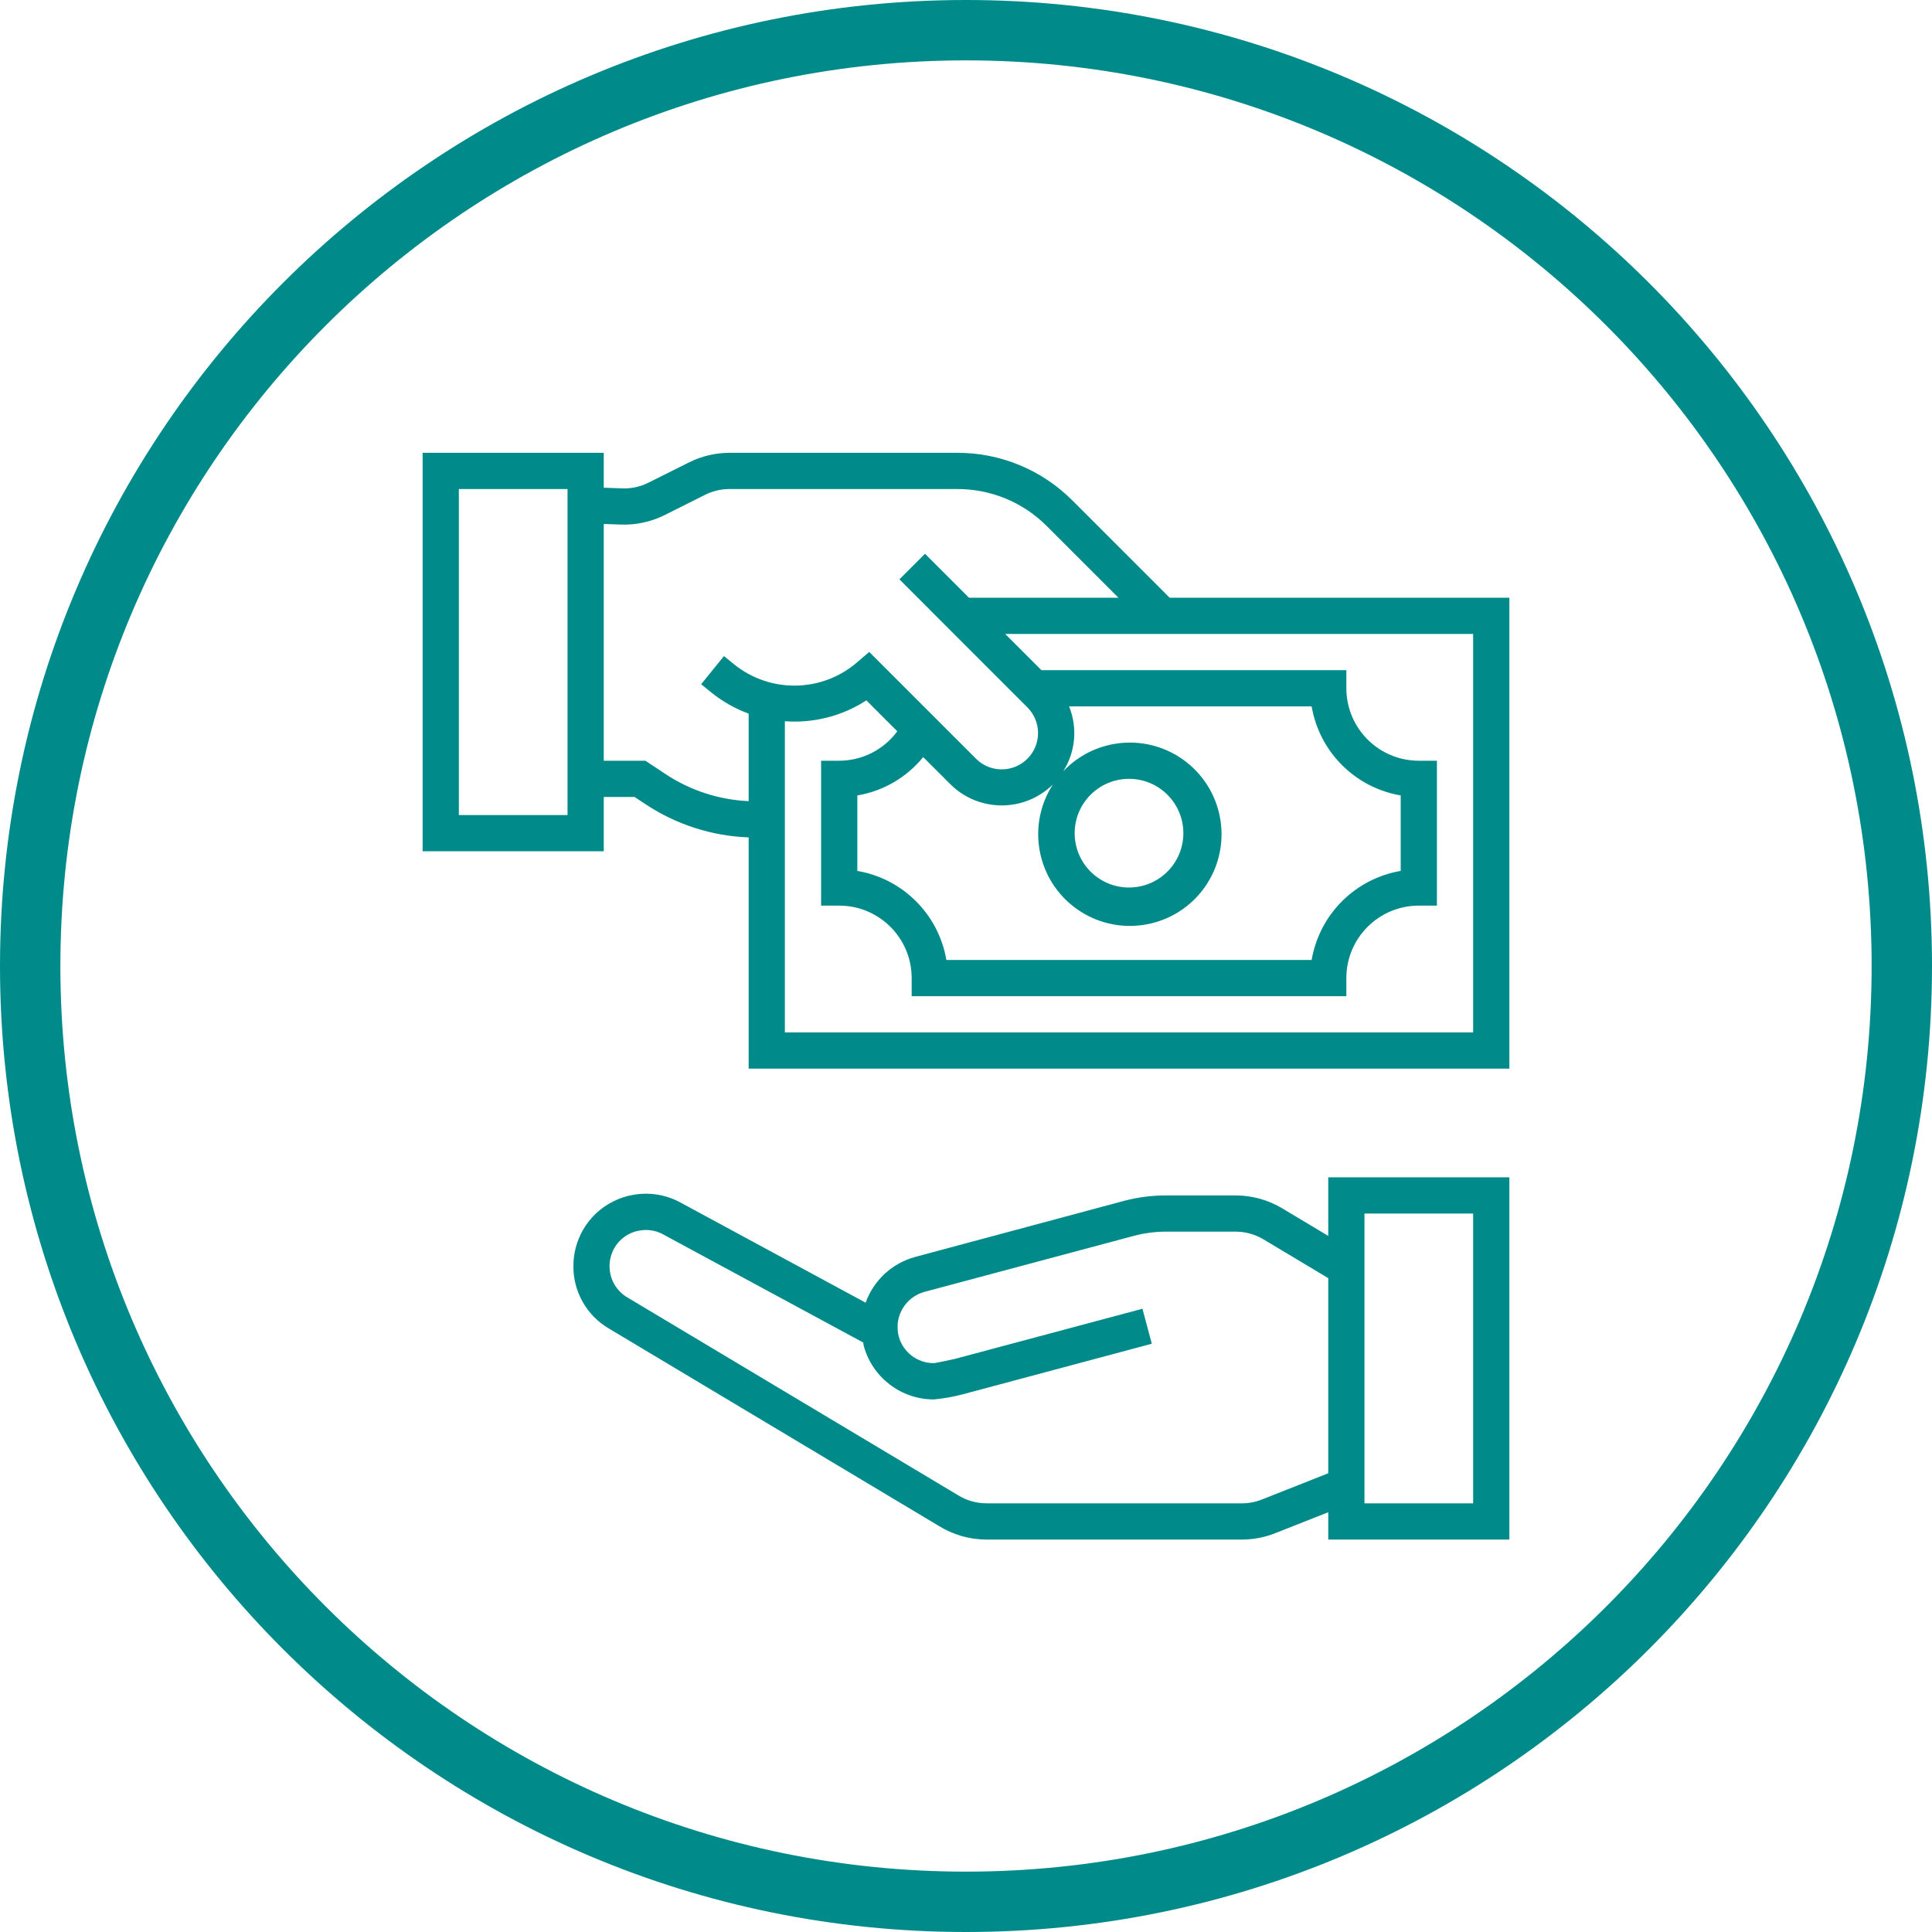 <svg width="64" height="64" viewBox="0 0 64 64" fill="none" xmlns="http://www.w3.org/2000/svg">
<path fill-rule="evenodd" clip-rule="evenodd" d="M32 62C48.569 62 62 48.569 62 32C62 15.431 48.569 2 32 2C15.431 2 2 15.431 2 32C2 48.569 15.431 62 32 62ZM32 64C49.673 64 64 49.673 64 32C64 14.327 49.673 0 32 0C14.327 0 0 14.327 0 32C0 49.673 14.327 64 32 64Z" fill="#008B8A"/>
<path d="M44 40.941L42.472 40.026C42.006 39.747 41.473 39.6 40.93 39.6H38.63C38.16 39.599 37.691 39.66 37.236 39.78L30.306 41.64C29.549 41.849 28.94 42.413 28.675 43.153L22.58 39.856C22.086 39.575 21.507 39.479 20.949 39.586C20.738 39.623 20.534 39.691 20.342 39.785C19.909 39.993 19.549 40.328 19.311 40.745C19.103 41.109 18.994 41.521 18.994 41.939C18.988 42.794 19.44 43.586 20.18 44.015L31.104 50.551C31.578 50.844 32.125 51 32.683 51H41.137C41.514 51 41.889 50.929 42.24 50.79L44 50.095V51H50V39H44V40.941ZM41.799 49.674C41.589 49.757 41.364 49.8 41.139 49.8H32.683C32.345 49.8 32.014 49.705 31.727 49.525L20.788 42.982C20.417 42.767 20.189 42.369 20.192 41.94C20.193 41.73 20.248 41.523 20.353 41.34C20.472 41.133 20.652 40.967 20.868 40.864C20.963 40.818 21.064 40.785 21.168 40.767C21.244 40.753 21.321 40.745 21.398 40.745C21.604 40.745 21.807 40.799 21.986 40.901L28.595 44.473C28.603 44.509 28.603 44.545 28.612 44.582C28.897 45.629 29.847 46.357 30.932 46.358C31.266 46.327 31.597 46.268 31.921 46.181L38.155 44.513L37.845 43.354L31.632 45.015C31.358 45.078 31.005 45.15 30.932 45.156C30.39 45.157 29.915 44.795 29.772 44.272C29.753 44.2 29.741 44.125 29.737 44.05C29.737 44.05 29.733 43.905 29.737 43.854C29.783 43.352 30.135 42.931 30.62 42.796L37.547 40.943C37.9 40.848 38.264 40.8 38.63 40.8H40.93C41.256 40.8 41.576 40.889 41.855 41.056L44 42.34V48.804L41.799 49.674ZM45.2 40.2H48.8V49.8H45.2V40.2Z" fill="#008B8A"/>
<path d="M38.746 19.8L35.528 16.582C34.517 15.566 33.143 14.996 31.71 15H24.166C23.701 15.001 23.242 15.109 22.825 15.317L21.48 15.989C21.21 16.125 20.911 16.19 20.61 16.178L20 16.156V15H14V28.2H20V26.4H21.02L21.383 26.64C22.399 27.314 23.581 27.695 24.8 27.74V35.4H50V19.8H38.746ZM18.8 27H15.2V16.2H18.8V27ZM22.047 25.642L21.38 25.2H20V17.357L20.566 17.377C21.068 17.395 21.567 17.287 22.017 17.063L23.36 16.39C23.61 16.265 23.887 16.2 24.166 16.2H31.71C32.824 16.197 33.894 16.64 34.679 17.43L37.05 19.8H32.098L30.642 18.344L29.794 19.192L34.032 23.431C34.503 23.899 34.505 24.661 34.036 25.132C33.567 25.603 32.805 25.605 32.334 25.136L28.794 21.596L28.374 21.956C27.214 22.941 25.519 22.966 24.33 22.016L23.982 21.734L23.226 22.666L23.578 22.951C23.945 23.245 24.358 23.478 24.8 23.64V26.539C23.818 26.495 22.866 26.185 22.047 25.642ZM30.582 25.08L31.488 25.985C32.427 26.911 33.936 26.913 34.877 25.988C33.997 27.352 34.344 29.167 35.666 30.109C36.989 31.051 38.818 30.786 39.819 29.509C40.82 28.231 40.639 26.392 39.408 25.333C38.177 24.275 36.331 24.372 35.219 25.553C35.628 24.91 35.702 24.108 35.415 23.4H43.45C43.708 24.91 44.89 26.092 46.4 26.35V28.85C44.89 29.108 43.708 30.29 43.45 31.8H31.35C31.092 30.29 29.91 29.108 28.4 28.85V26.35C29.258 26.206 30.033 25.754 30.582 25.08ZM35.6 27.6C35.6 26.606 36.406 25.8 37.4 25.8C38.394 25.8 39.2 26.606 39.2 27.6C39.2 28.594 38.394 29.4 37.4 29.4C36.406 29.4 35.6 28.594 35.6 27.6ZM48.8 34.2H26V23.891C26.951 23.963 27.9 23.72 28.7 23.201L29.724 24.225C29.273 24.837 28.56 25.199 27.8 25.2H27.2V30H27.8C29.125 30 30.2 31.075 30.2 32.4V33H44.6V32.4C44.6 31.075 45.675 30 47 30H47.6V25.2H47C45.675 25.2 44.6 24.125 44.6 22.8V22.2H34.498L33.298 21H48.8V34.2Z" fill="#008B8A"/>
</svg>
